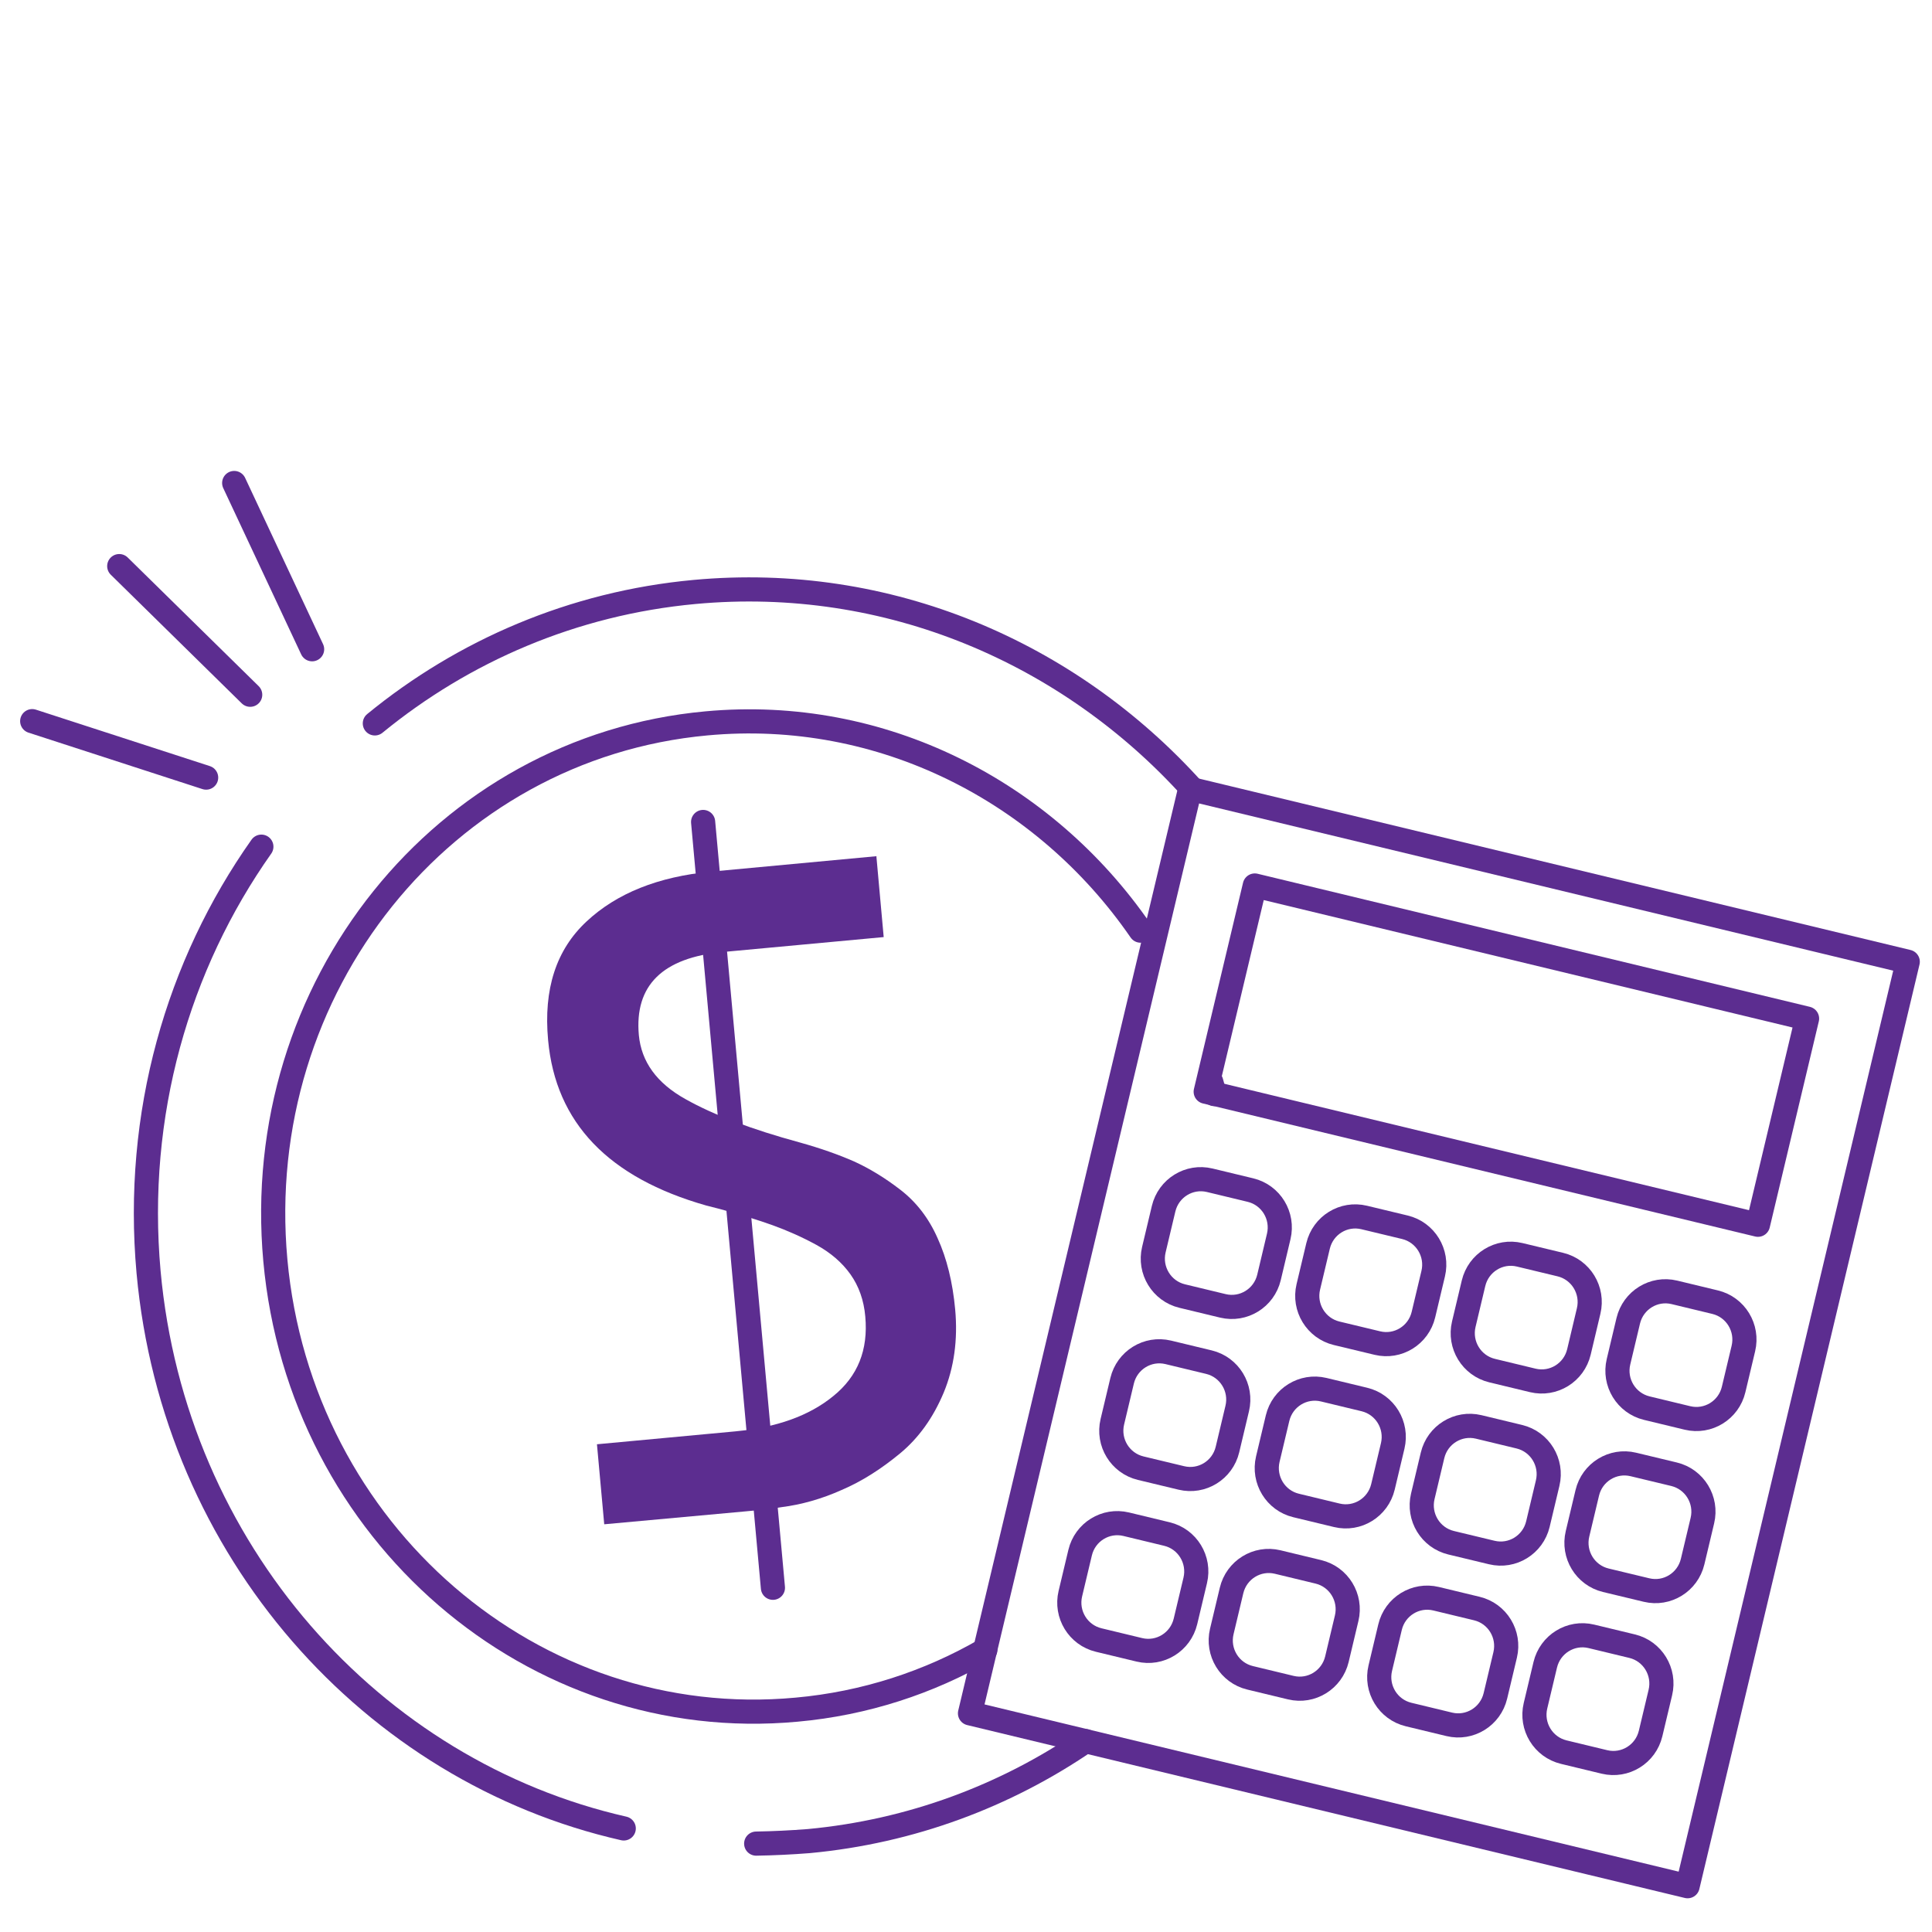 <svg width="60" height="60" viewBox="0 0 60 60" fill="none" xmlns="http://www.w3.org/2000/svg">
<path d="M8.117 26.294C5.524 29.966 4.172 34.597 4.614 39.507C5.403 48.167 11.568 55.013 19.371 56.784" stroke="#5C2D90" stroke-width="0.75" stroke-linecap="round" stroke-linejoin="round"/>
<path d="M23.484 57.255C24.022 57.246 24.568 57.22 25.114 57.177C28.297 56.88 31.227 55.772 33.716 54.072" stroke="#5C2D90" stroke-width="0.75" stroke-linecap="round" stroke-linejoin="round"/>
<path d="M11.641 22.466C14.389 20.216 17.797 18.733 21.568 18.384C27.586 17.826 33.204 20.268 37.037 24.516" stroke="#5C2D90" stroke-width="0.75" stroke-linecap="round" stroke-linejoin="round"/>
<path d="M35.421 28.902C32.447 24.585 27.392 21.96 21.939 22.465C13.762 23.215 7.78 30.672 8.551 39.141C9.323 47.6 16.563 53.853 24.739 53.095C26.863 52.903 28.849 52.249 30.601 51.237" stroke="#5C2D90" stroke-width="0.75" stroke-linecap="round" stroke-linejoin="round"/>
<path d="M37.713 33.978C37.687 33.847 37.652 33.725 37.617 33.602" stroke="#5C2D90" stroke-width="0.75" stroke-linecap="round" stroke-linejoin="round"/>
<path d="M21.836 25.527L24.004 49.31" stroke="#5C2D90" stroke-width="0.75" stroke-linecap="round" stroke-linejoin="round"/>
<path d="M27.219 26.616L27.444 29.102L22.467 29.564C20.577 29.739 19.701 30.602 19.84 32.146C19.918 32.974 20.395 33.637 21.288 34.134C22.172 34.631 23.352 35.076 24.826 35.477C25.485 35.66 26.048 35.861 26.525 36.07C27.002 36.288 27.479 36.576 27.964 36.951C28.45 37.326 28.84 37.823 29.117 38.451C29.404 39.079 29.586 39.821 29.664 40.666C29.75 41.608 29.629 42.472 29.308 43.248C28.979 44.033 28.528 44.661 27.947 45.141C27.366 45.62 26.768 46.004 26.135 46.274C25.511 46.553 24.886 46.728 24.271 46.806C24.011 46.85 23.638 46.894 23.152 46.937L18.765 47.338L18.539 44.853L22.84 44.452C24.114 44.33 25.129 43.972 25.883 43.353C26.638 42.742 26.967 41.922 26.872 40.885C26.828 40.379 26.672 39.943 26.412 39.576C26.152 39.21 25.797 38.905 25.354 38.661C24.904 38.416 24.453 38.216 23.993 38.05C23.534 37.884 22.987 37.719 22.346 37.544C22.172 37.501 22.034 37.466 21.938 37.44C18.895 36.576 17.256 34.867 17.022 32.303C16.875 30.715 17.273 29.494 18.219 28.614C19.155 27.741 20.438 27.227 22.077 27.07L27.219 26.59V26.616Z" fill="#5C2D90"/>
<path d="M9.693 20.163L7.273 15" stroke="#5C2D90" stroke-width="0.75" stroke-linecap="round" stroke-linejoin="round"/>
<path d="M7.77 21.576L3.703 17.581" stroke="#5C2D90" stroke-width="0.75" stroke-linecap="round" stroke-linejoin="round"/>
<path d="M6.402 24.149L1 22.396" stroke="#5C2D90" stroke-width="0.75" stroke-linecap="round" stroke-linejoin="round"/>
<path d="M59.247 29.868L36.961 24.499L30.124 53.209L52.41 58.578L59.247 29.868Z" stroke="#5C2D90" stroke-width="0.75" stroke-linecap="round" stroke-linejoin="round"/>
<path d="M56.12 31.633L38.969 27.5L37.444 33.904L54.595 38.036L56.12 31.633Z" stroke="#5C2D90" stroke-width="0.75" stroke-linecap="round" stroke-linejoin="round"/>
<path d="M53.264 40.44L51.999 40.135C51.361 39.981 50.72 40.377 50.567 41.018L50.264 42.291C50.111 42.932 50.505 43.577 51.143 43.731L52.407 44.036C53.045 44.189 53.687 43.794 53.839 43.152L54.142 41.88C54.295 41.238 53.902 40.593 53.264 40.44Z" stroke="#5C2D90" stroke-width="0.75" stroke-linecap="round" stroke-linejoin="round"/>
<path d="M48.459 39.273L47.194 38.969C46.556 38.815 45.915 39.211 45.762 39.852L45.459 41.125C45.307 41.766 45.7 42.411 46.338 42.565L47.603 42.87C48.241 43.023 48.882 42.628 49.035 41.986L49.337 40.714C49.49 40.072 49.097 39.427 48.459 39.273Z" stroke="#5C2D90" stroke-width="0.75" stroke-linecap="round" stroke-linejoin="round"/>
<path d="M43.631 38.114L42.366 37.81C41.728 37.656 41.087 38.051 40.934 38.693L40.631 39.965C40.478 40.607 40.872 41.252 41.51 41.406L42.775 41.71C43.413 41.864 44.054 41.468 44.206 40.827L44.509 39.555C44.662 38.913 44.269 38.268 43.631 38.114Z" stroke="#5C2D90" stroke-width="0.75" stroke-linecap="round" stroke-linejoin="round"/>
<path d="M38.834 36.959L37.569 36.654C36.931 36.5 36.29 36.896 36.137 37.537L35.834 38.81C35.682 39.451 36.075 40.096 36.713 40.25L37.978 40.555C38.616 40.708 39.257 40.313 39.41 39.671L39.712 38.399C39.865 37.757 39.472 37.112 38.834 36.959Z" stroke="#5C2D90" stroke-width="0.75" stroke-linecap="round" stroke-linejoin="round"/>
<path d="M51.99 45.784L50.725 45.48C50.087 45.326 49.446 45.721 49.294 46.363L48.991 47.635C48.838 48.277 49.231 48.922 49.869 49.076L51.134 49.38C51.772 49.534 52.413 49.138 52.566 48.497L52.869 47.224C53.022 46.583 52.628 45.938 51.99 45.784Z" stroke="#5C2D90" stroke-width="0.75" stroke-linecap="round" stroke-linejoin="round"/>
<path d="M47.186 44.619L45.921 44.314C45.283 44.161 44.642 44.556 44.489 45.198L44.186 46.47C44.033 47.112 44.426 47.757 45.065 47.911L46.329 48.215C46.967 48.369 47.608 47.973 47.761 47.332L48.064 46.059C48.217 45.418 47.824 44.773 47.186 44.619Z" stroke="#5C2D90" stroke-width="0.75" stroke-linecap="round" stroke-linejoin="round"/>
<path d="M42.373 43.463L41.108 43.158C40.47 43.005 39.829 43.4 39.676 44.042L39.373 45.314C39.221 45.956 39.614 46.601 40.252 46.754L41.517 47.059C42.155 47.213 42.796 46.817 42.949 46.175L43.252 44.903C43.404 44.261 43.011 43.617 42.373 43.463Z" stroke="#5C2D90" stroke-width="0.75" stroke-linecap="round" stroke-linejoin="round"/>
<path d="M37.545 42.303L36.28 41.998C35.642 41.845 35.001 42.24 34.848 42.882L34.545 44.154C34.392 44.796 34.786 45.441 35.424 45.595L36.689 45.899C37.327 46.053 37.968 45.657 38.12 45.016L38.423 43.743C38.576 43.102 38.183 42.457 37.545 42.303Z" stroke="#5C2D90" stroke-width="0.75" stroke-linecap="round" stroke-linejoin="round"/>
<path d="M50.686 51.123L49.421 50.818C48.783 50.664 48.142 51.06 47.989 51.702L47.686 52.974C47.533 53.615 47.926 54.26 48.565 54.414L49.829 54.719C50.467 54.872 51.108 54.477 51.261 53.835L51.564 52.563C51.717 51.921 51.324 51.276 50.686 51.123Z" stroke="#5C2D90" stroke-width="0.75" stroke-linecap="round" stroke-linejoin="round"/>
<path d="M45.865 49.955L44.6 49.65C43.962 49.496 43.321 49.892 43.169 50.533L42.866 51.806C42.713 52.447 43.106 53.092 43.744 53.246L45.009 53.551C45.647 53.705 46.288 53.309 46.441 52.667L46.744 51.395C46.897 50.753 46.503 50.108 45.865 49.955Z" stroke="#5C2D90" stroke-width="0.75" stroke-linecap="round" stroke-linejoin="round"/>
<path d="M40.943 48.815L39.679 48.51C39.041 48.356 38.4 48.752 38.247 49.394L37.944 50.666C37.791 51.308 38.184 51.953 38.822 52.106L40.087 52.411C40.725 52.565 41.366 52.169 41.519 51.528L41.822 50.255C41.975 49.614 41.581 48.969 40.943 48.815Z" stroke="#5C2D90" stroke-width="0.75" stroke-linecap="round" stroke-linejoin="round"/>
<path d="M36.24 47.641L34.975 47.336C34.337 47.182 33.696 47.578 33.544 48.22L33.241 49.492C33.088 50.133 33.481 50.778 34.119 50.932L35.384 51.237C36.022 51.391 36.663 50.995 36.816 50.353L37.119 49.081C37.272 48.439 36.878 47.794 36.24 47.641Z" stroke="#5C2D90" stroke-width="0.75" stroke-linecap="round" stroke-linejoin="round"/>
</svg>

